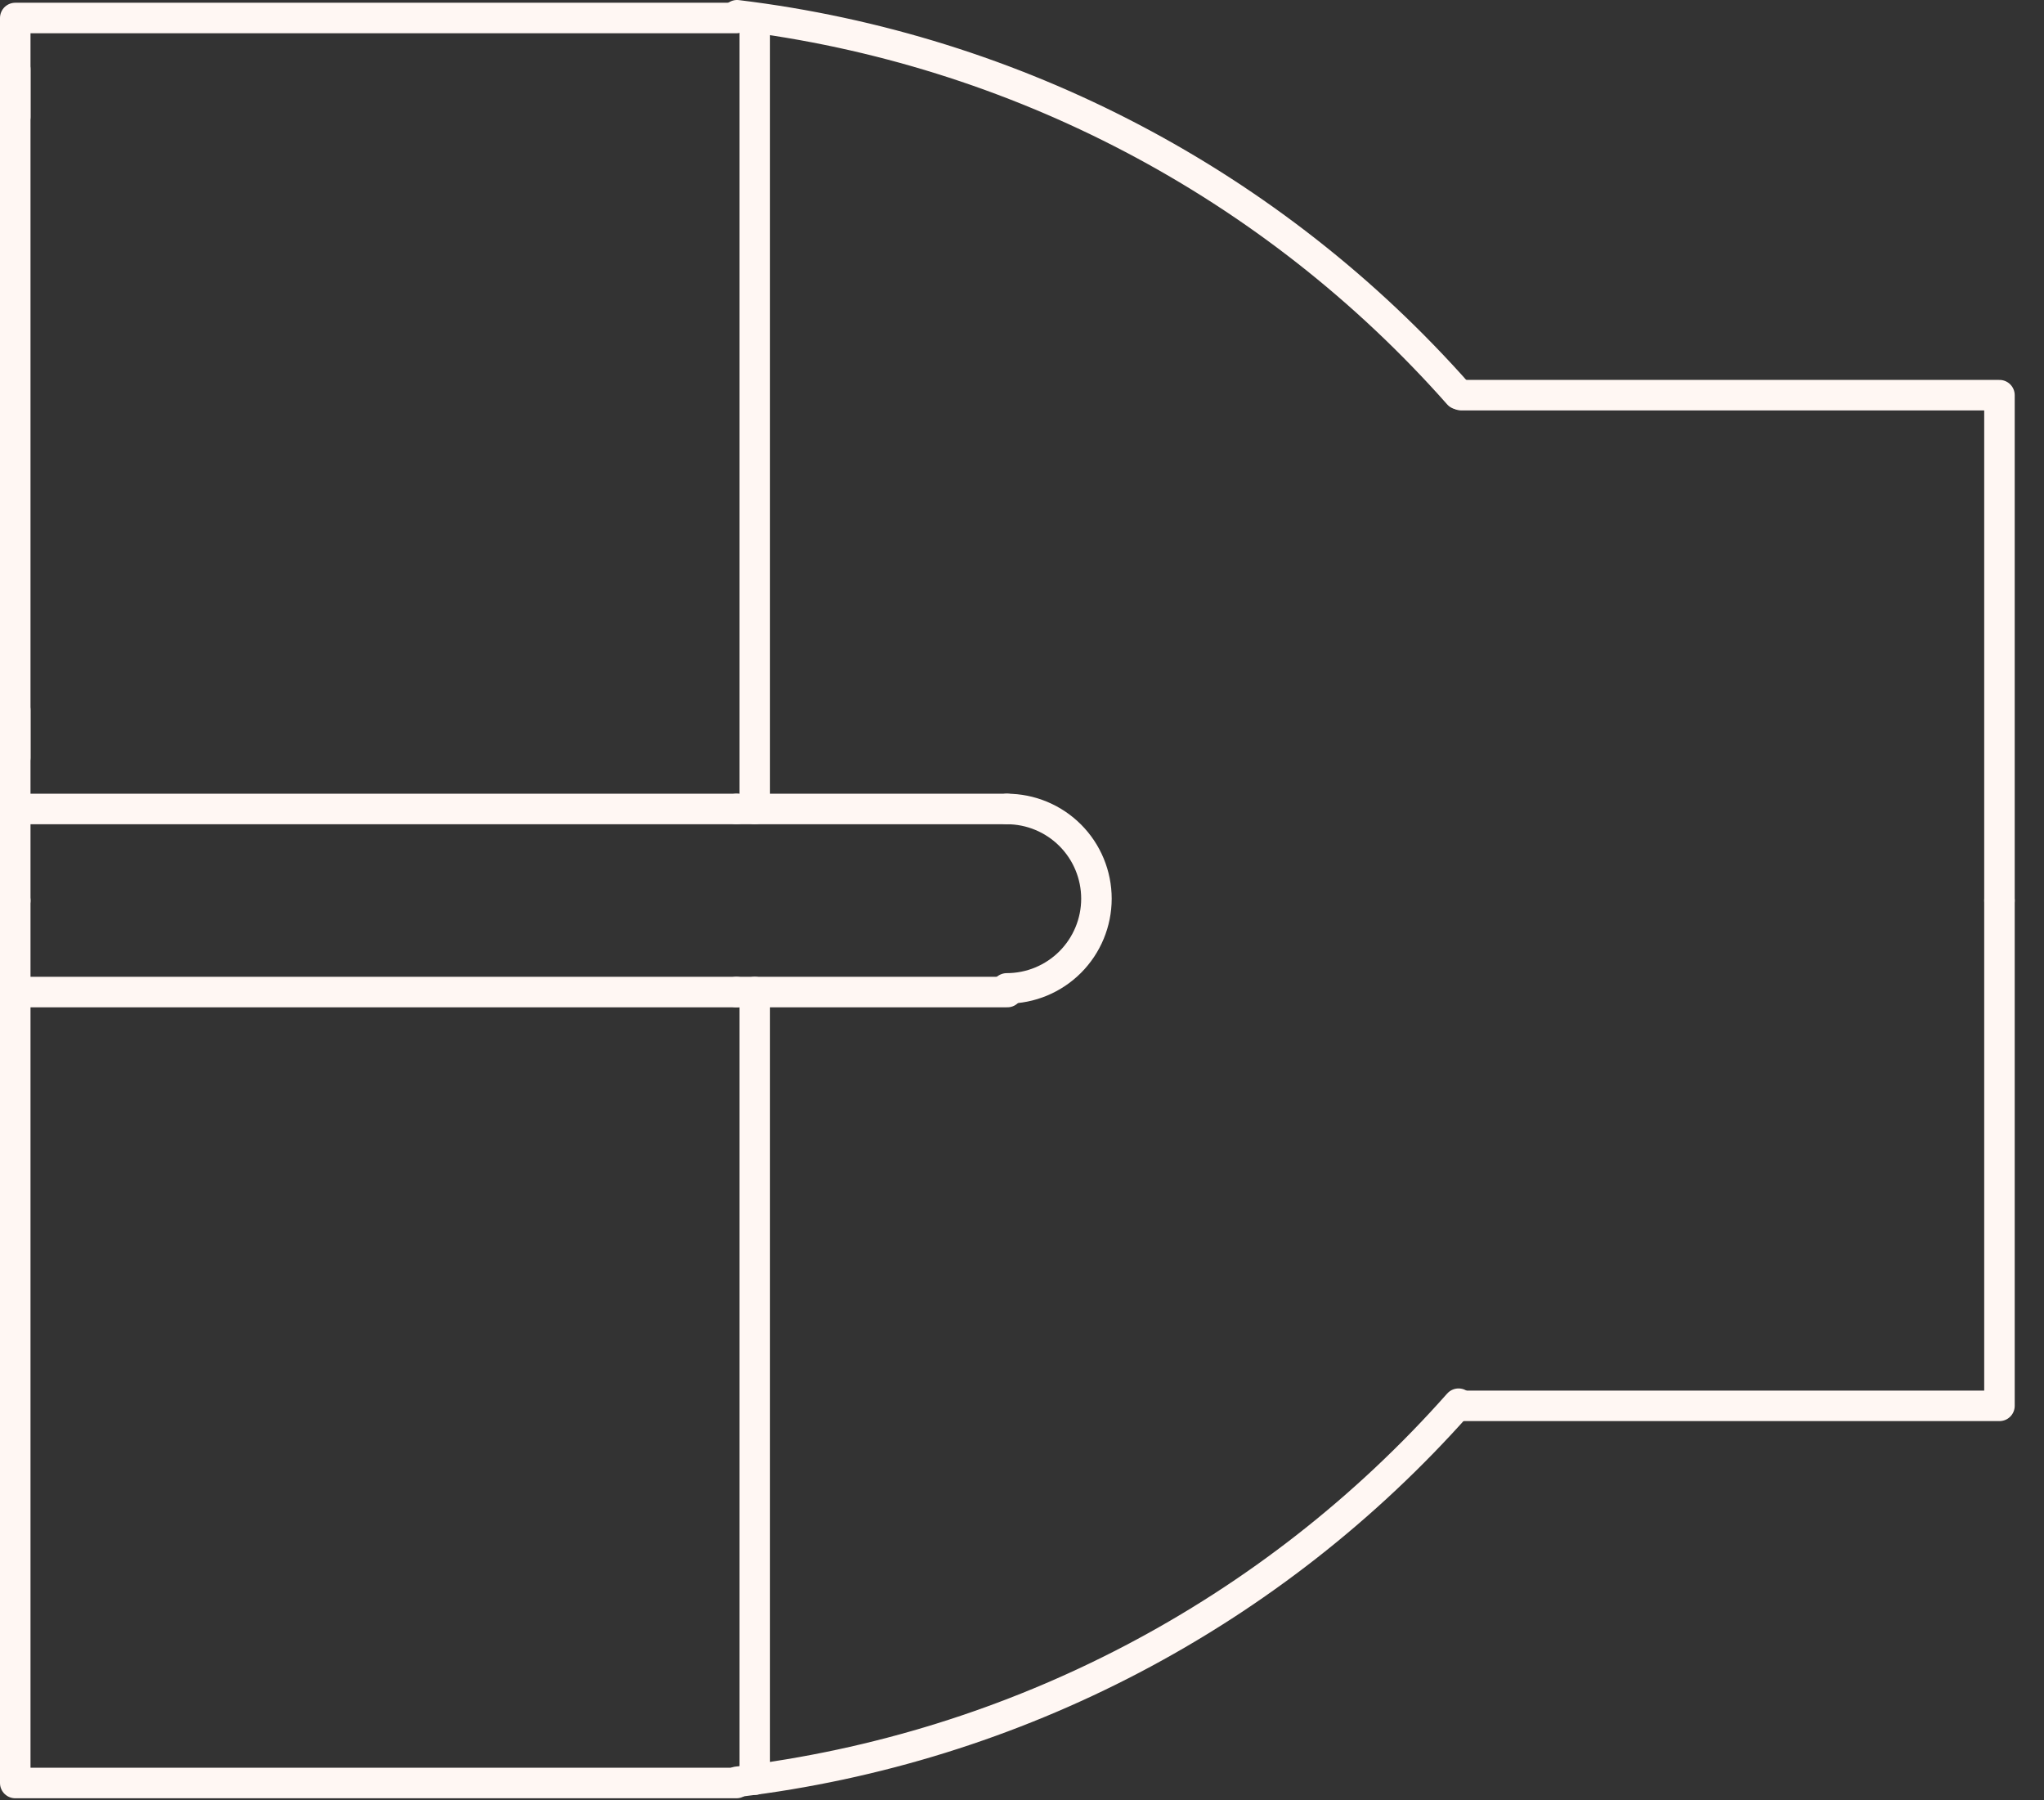 <svg width="67" height="59" viewBox="0 0 67 59" fill="none" xmlns="http://www.w3.org/2000/svg">
<rect x="0" y="0" width="67" height="59" fill="#333333" stroke="none"/>
<g clip-path="url(#clip0_2_5495)">
<path d="M65.54 29.51V12.95H47.9" stroke="#FFF7F3" stroke-linecap="round" stroke-linejoin="round"/>
<path d="M24.14 0.59H0.5V13.55V29.51V2.15" stroke="#FFF7F3" stroke-linecap="round" stroke-linejoin="round"/>
<path d="M47.81 12.92C41.712 6.025 33.298 1.606 24.16 0.5" stroke="#FFF7F3" stroke-linecap="round" stroke-linejoin="round"/>
<path d="M0.5 26.51H24.14" stroke="#FFF7F3" stroke-linecap="round" stroke-linejoin="round"/>
<path d="M65.54 29.51V46.07H47.9" stroke="#FFF7F3" stroke-linecap="round" stroke-linejoin="round"/>
<path d="M24.14 58.43H0.5V45.47V29.51V56.87" stroke="#FFF7F3" stroke-linecap="round" stroke-linejoin="round"/>
<path d="M24.16 58.39C33.294 57.293 41.708 52.885 47.81 46" stroke="#FFF7F3" stroke-linecap="round" stroke-linejoin="round"/>
<path d="M0.5 32.51H24.14" stroke="#FFF7F3" stroke-linecap="round" stroke-linejoin="round"/>
<path d="M0.5 2.27V3.83" stroke="#FFF7F3" stroke-linecap="round" stroke-linejoin="round"/>
<path d="M0.5 24.83V23.27" stroke="#FFF7F3" stroke-linecap="round" stroke-linejoin="round"/>
<path d="M33 32.39C33.78 32.39 34.528 32.08 35.079 31.529C35.63 30.977 35.94 30.23 35.94 29.45C35.94 28.67 35.63 27.922 35.079 27.371C34.528 26.82 33.78 26.51 33 26.51" stroke="#FFF7F3" stroke-linecap="round" stroke-linejoin="round"/>
<path d="M33.02 26.51H24.14" stroke="#FFF7F3" stroke-linecap="round" stroke-linejoin="round"/>
<path d="M33.02 32.51H24.14" stroke="#FFF7F3" stroke-linecap="round" stroke-linejoin="round"/>
<path d="M24.74 0.7V26.51" stroke="#FFF7F3" stroke-linecap="round" stroke-linejoin="round"/>
<path d="M24.74 32.51V58.32" stroke="#FFF7F3" stroke-linecap="round" stroke-linejoin="round"/>
</g>
<defs>
<clipPath id="clip0_2_5495">
<rect width="66.04" height="58.93" fill="white"/>
</clipPath>
</defs>
</svg>
